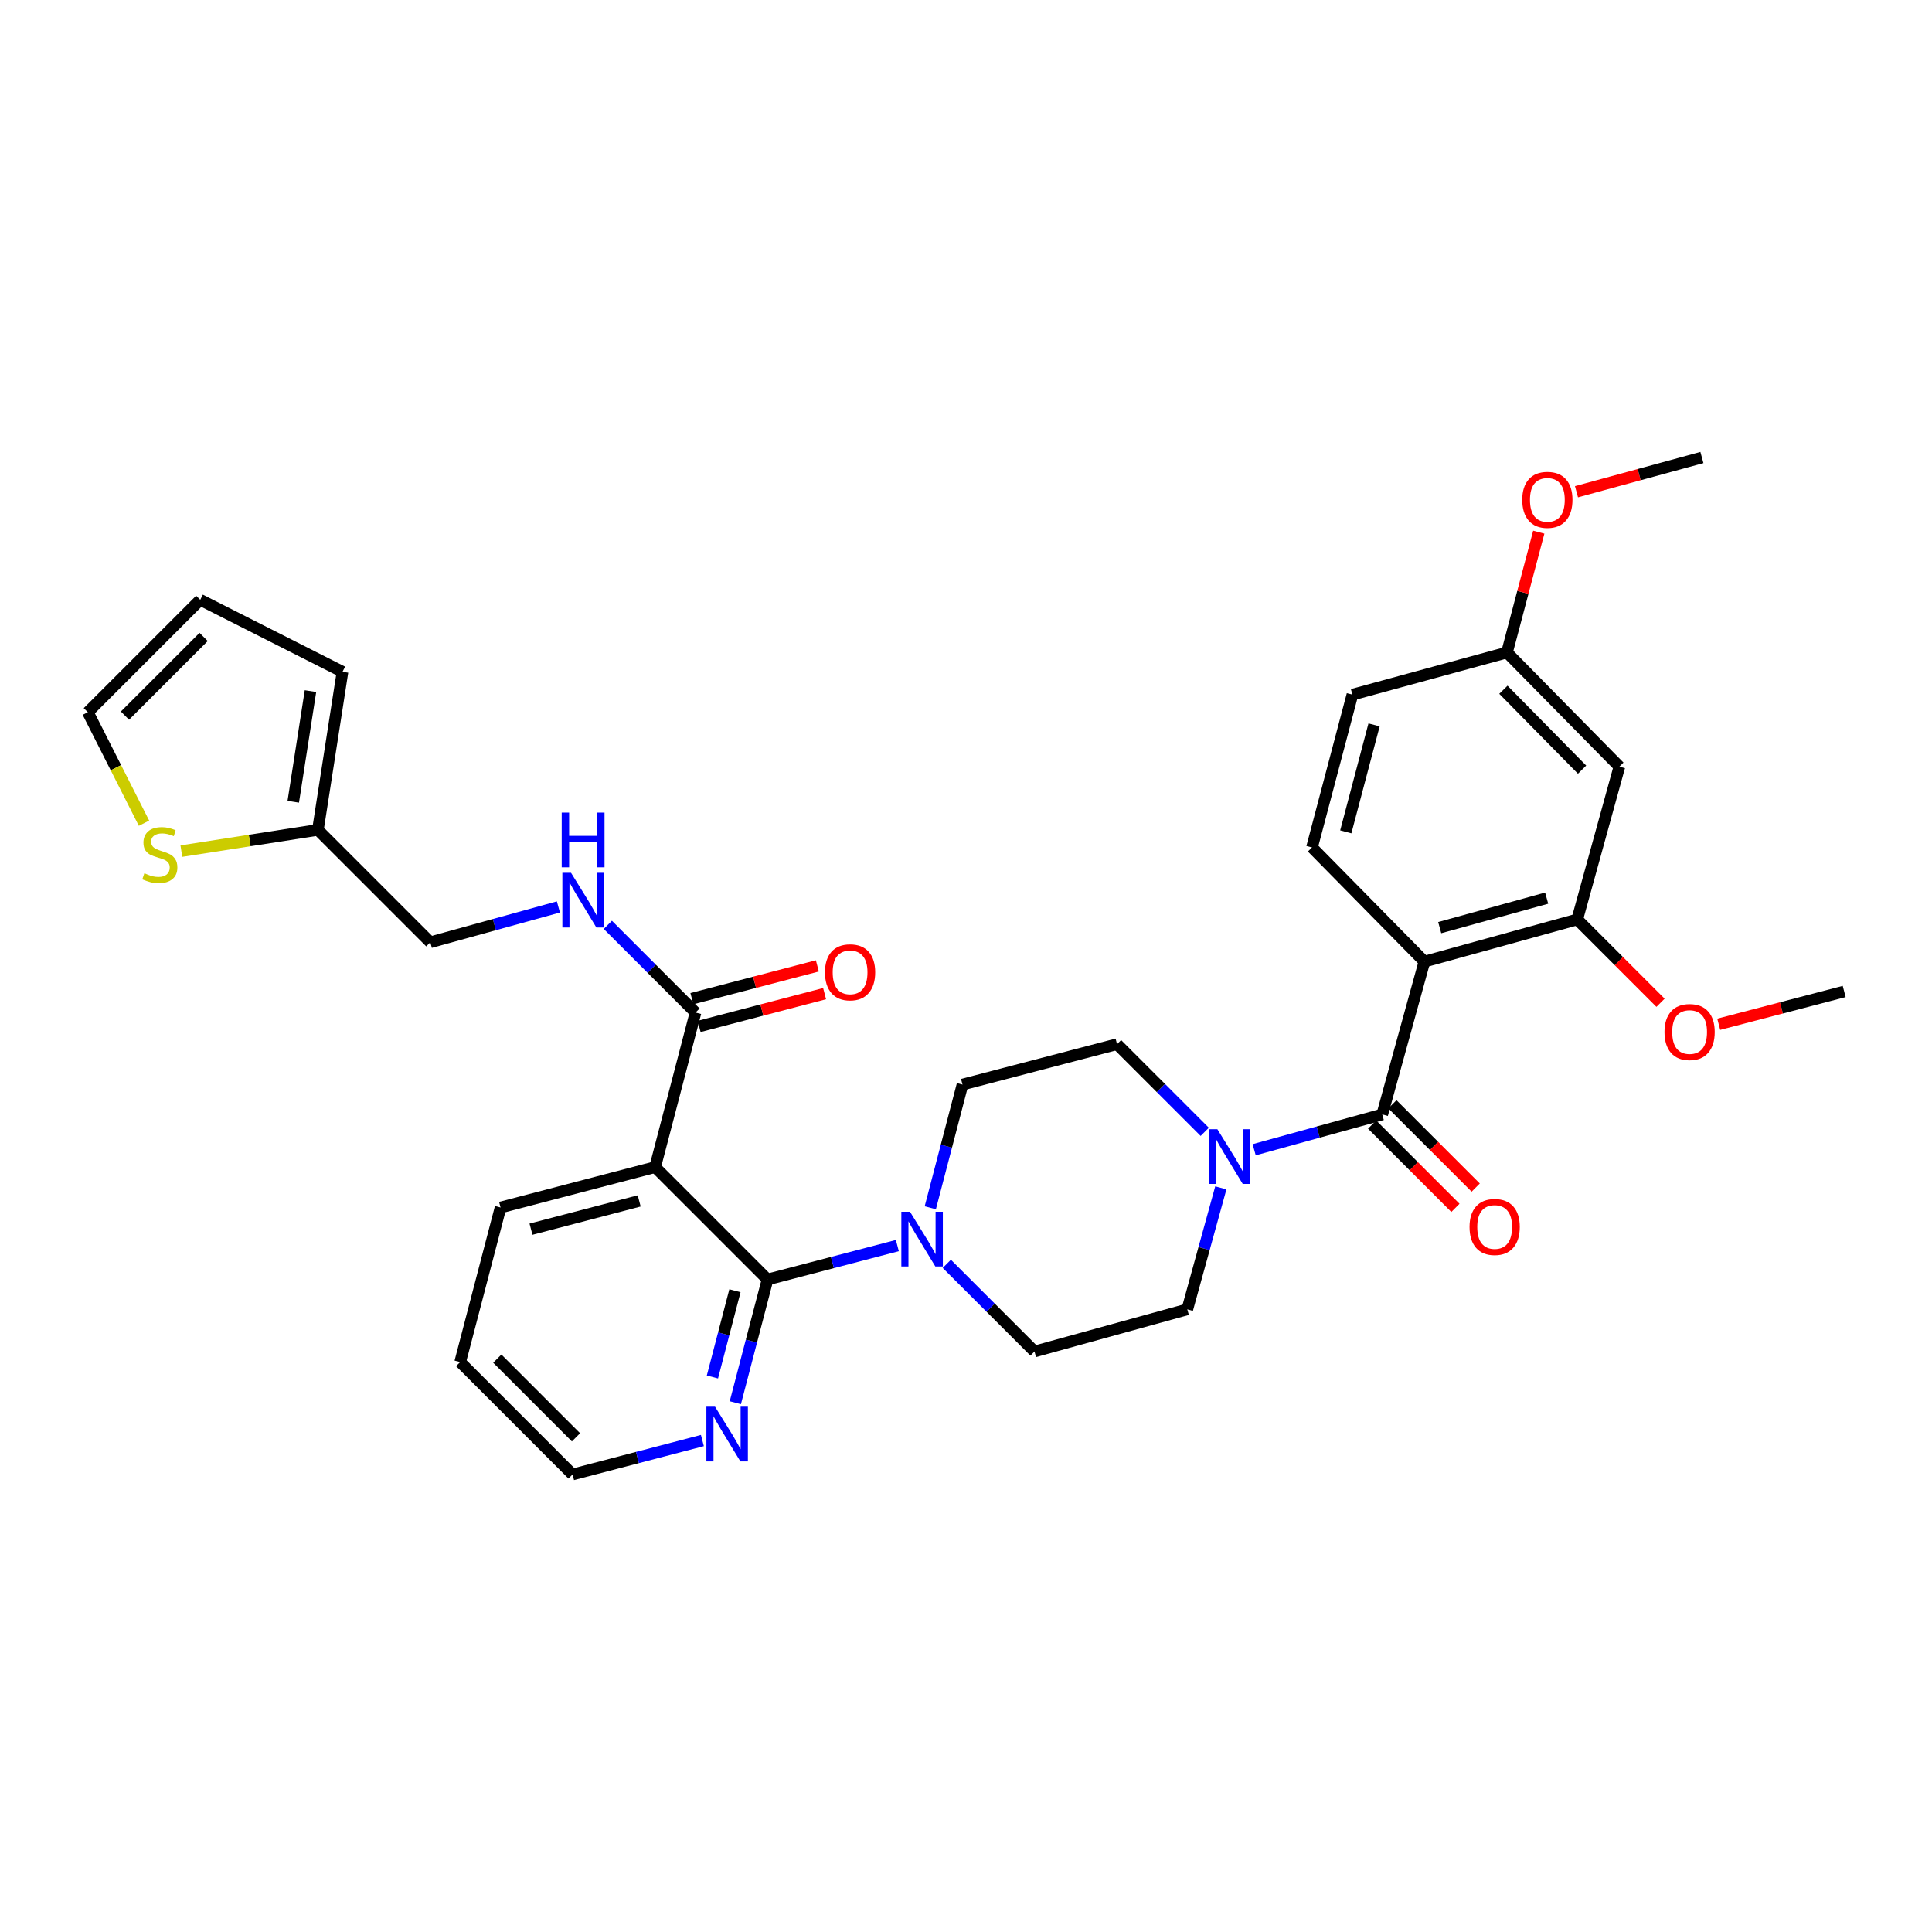 <?xml version='1.0' encoding='iso-8859-1'?>
<svg version='1.1' baseProfile='full'
              xmlns='http://www.w3.org/2000/svg'
                      xmlns:rdkit='http://www.rdkit.org/xml'
                      xmlns:xlink='http://www.w3.org/1999/xlink'
                  xml:space='preserve'
width='1000px' height='1000px' viewBox='0 0 1000 1000'>
<!-- END OF HEADER -->
<rect style='opacity:1.0;fill:#FFFFFF;stroke:none' width='1000' height='1000' x='0' y='0'> </rect>
<path class='bond-0' d='M 649.158,595.105 L 682.307,585.963' style='fill:none;fill-rule:evenodd;stroke:#0000FF;stroke-width:6px;stroke-linecap:butt;stroke-linejoin:miter;stroke-opacity:1' />
<path class='bond-0' d='M 682.307,585.963 L 715.456,576.821' style='fill:none;fill-rule:evenodd;stroke:#000000;stroke-width:6px;stroke-linecap:butt;stroke-linejoin:miter;stroke-opacity:1' />
<path class='bond-1' d='M 631.895,614.844 L 623.221,646.287' style='fill:none;fill-rule:evenodd;stroke:#0000FF;stroke-width:6px;stroke-linecap:butt;stroke-linejoin:miter;stroke-opacity:1' />
<path class='bond-1' d='M 623.221,646.287 L 614.548,677.73' style='fill:none;fill-rule:evenodd;stroke:#000000;stroke-width:6px;stroke-linecap:butt;stroke-linejoin:miter;stroke-opacity:1' />
<path class='bond-2' d='M 623.57,585.837 L 600.876,563.146' style='fill:none;fill-rule:evenodd;stroke:#0000FF;stroke-width:6px;stroke-linecap:butt;stroke-linejoin:miter;stroke-opacity:1' />
<path class='bond-2' d='M 600.876,563.146 L 578.182,540.456' style='fill:none;fill-rule:evenodd;stroke:#000000;stroke-width:6px;stroke-linecap:butt;stroke-linejoin:miter;stroke-opacity:1' />
<path class='bond-3' d='M 710.208,582.069 L 731.768,603.629' style='fill:none;fill-rule:evenodd;stroke:#000000;stroke-width:6px;stroke-linecap:butt;stroke-linejoin:miter;stroke-opacity:1' />
<path class='bond-3' d='M 731.768,603.629 L 753.328,625.189' style='fill:none;fill-rule:evenodd;stroke:#FF0000;stroke-width:6px;stroke-linecap:butt;stroke-linejoin:miter;stroke-opacity:1' />
<path class='bond-3' d='M 720.704,571.574 L 742.264,593.133' style='fill:none;fill-rule:evenodd;stroke:#000000;stroke-width:6px;stroke-linecap:butt;stroke-linejoin:miter;stroke-opacity:1' />
<path class='bond-3' d='M 742.264,593.133 L 763.824,614.693' style='fill:none;fill-rule:evenodd;stroke:#FF0000;stroke-width:6px;stroke-linecap:butt;stroke-linejoin:miter;stroke-opacity:1' />
<path class='bond-4' d='M 715.456,576.821 L 737.275,497.724' style='fill:none;fill-rule:evenodd;stroke:#000000;stroke-width:6px;stroke-linecap:butt;stroke-linejoin:miter;stroke-opacity:1' />
<path class='bond-5' d='M 614.548,677.73 L 535.45,699.541' style='fill:none;fill-rule:evenodd;stroke:#000000;stroke-width:6px;stroke-linecap:butt;stroke-linejoin:miter;stroke-opacity:1' />
<path class='bond-6' d='M 578.182,540.456 L 498.186,561.36' style='fill:none;fill-rule:evenodd;stroke:#000000;stroke-width:6px;stroke-linecap:butt;stroke-linejoin:miter;stroke-opacity:1' />
<path class='bond-7' d='M 238.184,705 L 296.361,763.185' style='fill:none;fill-rule:evenodd;stroke:#000000;stroke-width:6px;stroke-linecap:butt;stroke-linejoin:miter;stroke-opacity:1' />
<path class='bond-7' d='M 257.407,703.233 L 298.131,743.962' style='fill:none;fill-rule:evenodd;stroke:#000000;stroke-width:6px;stroke-linecap:butt;stroke-linejoin:miter;stroke-opacity:1' />
<path class='bond-8' d='M 238.184,705 L 259.088,624.995' style='fill:none;fill-rule:evenodd;stroke:#000000;stroke-width:6px;stroke-linecap:butt;stroke-linejoin:miter;stroke-opacity:1' />
<path class='bond-9' d='M 296.361,763.185 L 329.959,754.403' style='fill:none;fill-rule:evenodd;stroke:#000000;stroke-width:6px;stroke-linecap:butt;stroke-linejoin:miter;stroke-opacity:1' />
<path class='bond-9' d='M 329.959,754.403 L 363.558,745.62' style='fill:none;fill-rule:evenodd;stroke:#0000FF;stroke-width:6px;stroke-linecap:butt;stroke-linejoin:miter;stroke-opacity:1' />
<path class='bond-10' d='M 380.605,726.045 L 388.937,694.157' style='fill:none;fill-rule:evenodd;stroke:#0000FF;stroke-width:6px;stroke-linecap:butt;stroke-linejoin:miter;stroke-opacity:1' />
<path class='bond-10' d='M 388.937,694.157 L 397.269,662.268' style='fill:none;fill-rule:evenodd;stroke:#000000;stroke-width:6px;stroke-linecap:butt;stroke-linejoin:miter;stroke-opacity:1' />
<path class='bond-10' d='M 368.744,712.726 L 374.576,690.404' style='fill:none;fill-rule:evenodd;stroke:#0000FF;stroke-width:6px;stroke-linecap:butt;stroke-linejoin:miter;stroke-opacity:1' />
<path class='bond-10' d='M 374.576,690.404 L 380.409,668.082' style='fill:none;fill-rule:evenodd;stroke:#000000;stroke-width:6px;stroke-linecap:butt;stroke-linejoin:miter;stroke-opacity:1' />
<path class='bond-11' d='M 397.269,662.268 L 339.092,604.091' style='fill:none;fill-rule:evenodd;stroke:#000000;stroke-width:6px;stroke-linecap:butt;stroke-linejoin:miter;stroke-opacity:1' />
<path class='bond-12' d='M 397.269,662.268 L 430.868,653.489' style='fill:none;fill-rule:evenodd;stroke:#000000;stroke-width:6px;stroke-linecap:butt;stroke-linejoin:miter;stroke-opacity:1' />
<path class='bond-12' d='M 430.868,653.489 L 464.466,644.71' style='fill:none;fill-rule:evenodd;stroke:#0000FF;stroke-width:6px;stroke-linecap:butt;stroke-linejoin:miter;stroke-opacity:1' />
<path class='bond-13' d='M 339.092,604.091 L 259.088,624.995' style='fill:none;fill-rule:evenodd;stroke:#000000;stroke-width:6px;stroke-linecap:butt;stroke-linejoin:miter;stroke-opacity:1' />
<path class='bond-13' d='M 330.844,621.588 L 274.841,636.221' style='fill:none;fill-rule:evenodd;stroke:#000000;stroke-width:6px;stroke-linecap:butt;stroke-linejoin:miter;stroke-opacity:1' />
<path class='bond-14' d='M 339.092,604.091 L 359.997,524.087' style='fill:none;fill-rule:evenodd;stroke:#000000;stroke-width:6px;stroke-linecap:butt;stroke-linejoin:miter;stroke-opacity:1' />
<path class='bond-15' d='M 490.07,654.161 L 512.76,676.851' style='fill:none;fill-rule:evenodd;stroke:#0000FF;stroke-width:6px;stroke-linecap:butt;stroke-linejoin:miter;stroke-opacity:1' />
<path class='bond-15' d='M 512.76,676.851 L 535.45,699.541' style='fill:none;fill-rule:evenodd;stroke:#000000;stroke-width:6px;stroke-linecap:butt;stroke-linejoin:miter;stroke-opacity:1' />
<path class='bond-16' d='M 481.515,625.137 L 489.851,593.248' style='fill:none;fill-rule:evenodd;stroke:#0000FF;stroke-width:6px;stroke-linecap:butt;stroke-linejoin:miter;stroke-opacity:1' />
<path class='bond-16' d='M 489.851,593.248 L 498.186,561.36' style='fill:none;fill-rule:evenodd;stroke:#000000;stroke-width:6px;stroke-linecap:butt;stroke-linejoin:miter;stroke-opacity:1' />
<path class='bond-17' d='M 361.873,531.268 L 394.341,522.784' style='fill:none;fill-rule:evenodd;stroke:#000000;stroke-width:6px;stroke-linecap:butt;stroke-linejoin:miter;stroke-opacity:1' />
<path class='bond-17' d='M 394.341,522.784 L 426.81,514.3' style='fill:none;fill-rule:evenodd;stroke:#FF0000;stroke-width:6px;stroke-linecap:butt;stroke-linejoin:miter;stroke-opacity:1' />
<path class='bond-17' d='M 358.12,516.907 L 390.589,508.423' style='fill:none;fill-rule:evenodd;stroke:#000000;stroke-width:6px;stroke-linecap:butt;stroke-linejoin:miter;stroke-opacity:1' />
<path class='bond-17' d='M 390.589,508.423 L 423.057,499.939' style='fill:none;fill-rule:evenodd;stroke:#FF0000;stroke-width:6px;stroke-linecap:butt;stroke-linejoin:miter;stroke-opacity:1' />
<path class='bond-18' d='M 359.997,524.087 L 337.307,501.397' style='fill:none;fill-rule:evenodd;stroke:#000000;stroke-width:6px;stroke-linecap:butt;stroke-linejoin:miter;stroke-opacity:1' />
<path class='bond-18' d='M 337.307,501.397 L 314.617,478.707' style='fill:none;fill-rule:evenodd;stroke:#0000FF;stroke-width:6px;stroke-linecap:butt;stroke-linejoin:miter;stroke-opacity:1' />
<path class='bond-19' d='M 289.029,469.439 L 255.88,478.584' style='fill:none;fill-rule:evenodd;stroke:#0000FF;stroke-width:6px;stroke-linecap:butt;stroke-linejoin:miter;stroke-opacity:1' />
<path class='bond-19' d='M 255.88,478.584 L 222.731,487.73' style='fill:none;fill-rule:evenodd;stroke:#000000;stroke-width:6px;stroke-linecap:butt;stroke-linejoin:miter;stroke-opacity:1' />
<path class='bond-20' d='M 222.731,487.73 L 164.546,429.545' style='fill:none;fill-rule:evenodd;stroke:#000000;stroke-width:6px;stroke-linecap:butt;stroke-linejoin:miter;stroke-opacity:1' />
<path class='bond-21' d='M 164.546,429.545 L 177.278,347.726' style='fill:none;fill-rule:evenodd;stroke:#000000;stroke-width:6px;stroke-linecap:butt;stroke-linejoin:miter;stroke-opacity:1' />
<path class='bond-21' d='M 151.789,414.99 L 160.701,357.717' style='fill:none;fill-rule:evenodd;stroke:#000000;stroke-width:6px;stroke-linecap:butt;stroke-linejoin:miter;stroke-opacity:1' />
<path class='bond-22' d='M 164.546,429.545 L 129.212,435.043' style='fill:none;fill-rule:evenodd;stroke:#000000;stroke-width:6px;stroke-linecap:butt;stroke-linejoin:miter;stroke-opacity:1' />
<path class='bond-22' d='M 129.212,435.043 L 93.877,440.542' style='fill:none;fill-rule:evenodd;stroke:#CCCC00;stroke-width:6px;stroke-linecap:butt;stroke-linejoin:miter;stroke-opacity:1' />
<path class='bond-23' d='M 177.278,347.726 L 103.64,310.454' style='fill:none;fill-rule:evenodd;stroke:#000000;stroke-width:6px;stroke-linecap:butt;stroke-linejoin:miter;stroke-opacity:1' />
<path class='bond-24' d='M 103.64,310.454 L 45.455,368.638' style='fill:none;fill-rule:evenodd;stroke:#000000;stroke-width:6px;stroke-linecap:butt;stroke-linejoin:miter;stroke-opacity:1' />
<path class='bond-24' d='M 105.407,329.677 L 64.678,370.406' style='fill:none;fill-rule:evenodd;stroke:#000000;stroke-width:6px;stroke-linecap:butt;stroke-linejoin:miter;stroke-opacity:1' />
<path class='bond-25' d='M 45.455,368.638 L 59.995,397.366' style='fill:none;fill-rule:evenodd;stroke:#000000;stroke-width:6px;stroke-linecap:butt;stroke-linejoin:miter;stroke-opacity:1' />
<path class='bond-25' d='M 59.995,397.366 L 74.536,426.093' style='fill:none;fill-rule:evenodd;stroke:#CCCC00;stroke-width:6px;stroke-linecap:butt;stroke-linejoin:miter;stroke-opacity:1' />
<path class='bond-26' d='M 816.364,475.913 L 737.275,497.724' style='fill:none;fill-rule:evenodd;stroke:#000000;stroke-width:6px;stroke-linecap:butt;stroke-linejoin:miter;stroke-opacity:1' />
<path class='bond-26' d='M 800.555,464.876 L 745.193,480.143' style='fill:none;fill-rule:evenodd;stroke:#000000;stroke-width:6px;stroke-linecap:butt;stroke-linejoin:miter;stroke-opacity:1' />
<path class='bond-27' d='M 816.364,475.913 L 838.184,396.816' style='fill:none;fill-rule:evenodd;stroke:#000000;stroke-width:6px;stroke-linecap:butt;stroke-linejoin:miter;stroke-opacity:1' />
<path class='bond-28' d='M 816.364,475.913 L 837.924,497.473' style='fill:none;fill-rule:evenodd;stroke:#000000;stroke-width:6px;stroke-linecap:butt;stroke-linejoin:miter;stroke-opacity:1' />
<path class='bond-28' d='M 837.924,497.473 L 859.484,519.033' style='fill:none;fill-rule:evenodd;stroke:#FF0000;stroke-width:6px;stroke-linecap:butt;stroke-linejoin:miter;stroke-opacity:1' />
<path class='bond-29' d='M 737.275,497.724 L 679.09,438.64' style='fill:none;fill-rule:evenodd;stroke:#000000;stroke-width:6px;stroke-linecap:butt;stroke-linejoin:miter;stroke-opacity:1' />
<path class='bond-30' d='M 838.184,396.816 L 779.999,337.732' style='fill:none;fill-rule:evenodd;stroke:#000000;stroke-width:6px;stroke-linecap:butt;stroke-linejoin:miter;stroke-opacity:1' />
<path class='bond-30' d='M 818.88,398.368 L 778.151,357.009' style='fill:none;fill-rule:evenodd;stroke:#000000;stroke-width:6px;stroke-linecap:butt;stroke-linejoin:miter;stroke-opacity:1' />
<path class='bond-31' d='M 889.608,530.153 L 922.077,521.669' style='fill:none;fill-rule:evenodd;stroke:#FF0000;stroke-width:6px;stroke-linecap:butt;stroke-linejoin:miter;stroke-opacity:1' />
<path class='bond-31' d='M 922.077,521.669 L 954.545,513.186' style='fill:none;fill-rule:evenodd;stroke:#000000;stroke-width:6px;stroke-linecap:butt;stroke-linejoin:miter;stroke-opacity:1' />
<path class='bond-32' d='M 679.09,438.64 L 700.003,359.543' style='fill:none;fill-rule:evenodd;stroke:#000000;stroke-width:6px;stroke-linecap:butt;stroke-linejoin:miter;stroke-opacity:1' />
<path class='bond-32' d='M 696.577,430.57 L 711.216,375.202' style='fill:none;fill-rule:evenodd;stroke:#000000;stroke-width:6px;stroke-linecap:butt;stroke-linejoin:miter;stroke-opacity:1' />
<path class='bond-33' d='M 779.999,337.732 L 788.233,306.586' style='fill:none;fill-rule:evenodd;stroke:#000000;stroke-width:6px;stroke-linecap:butt;stroke-linejoin:miter;stroke-opacity:1' />
<path class='bond-33' d='M 788.233,306.586 L 796.468,275.44' style='fill:none;fill-rule:evenodd;stroke:#FF0000;stroke-width:6px;stroke-linecap:butt;stroke-linejoin:miter;stroke-opacity:1' />
<path class='bond-34' d='M 779.999,337.732 L 700.003,359.543' style='fill:none;fill-rule:evenodd;stroke:#000000;stroke-width:6px;stroke-linecap:butt;stroke-linejoin:miter;stroke-opacity:1' />
<path class='bond-35' d='M 815.984,254.523 L 848.446,245.669' style='fill:none;fill-rule:evenodd;stroke:#FF0000;stroke-width:6px;stroke-linecap:butt;stroke-linejoin:miter;stroke-opacity:1' />
<path class='bond-35' d='M 848.446,245.669 L 880.907,236.815' style='fill:none;fill-rule:evenodd;stroke:#000000;stroke-width:6px;stroke-linecap:butt;stroke-linejoin:miter;stroke-opacity:1' />
<path  class='atom-0' d='M 630.107 584.472
L 639.387 599.472
Q 640.307 600.952, 641.787 603.632
Q 643.267 606.312, 643.347 606.472
L 643.347 584.472
L 647.107 584.472
L 647.107 612.792
L 643.227 612.792
L 633.267 596.392
Q 632.107 594.472, 630.867 592.272
Q 629.667 590.072, 629.307 589.392
L 629.307 612.792
L 625.627 612.792
L 625.627 584.472
L 630.107 584.472
' fill='#0000FF'/>
<path  class='atom-2' d='M 760.633 635.078
Q 760.633 628.278, 763.993 624.478
Q 767.353 620.678, 773.633 620.678
Q 779.913 620.678, 783.273 624.478
Q 786.633 628.278, 786.633 635.078
Q 786.633 641.958, 783.233 645.878
Q 779.833 649.758, 773.633 649.758
Q 767.393 649.758, 763.993 645.878
Q 760.633 641.998, 760.633 635.078
M 773.633 646.558
Q 777.953 646.558, 780.273 643.678
Q 782.633 640.758, 782.633 635.078
Q 782.633 629.518, 780.273 626.718
Q 777.953 623.878, 773.633 623.878
Q 769.313 623.878, 766.953 626.678
Q 764.633 629.478, 764.633 635.078
Q 764.633 640.798, 766.953 643.678
Q 769.313 646.558, 773.633 646.558
' fill='#FF0000'/>
<path  class='atom-7' d='M 370.105 728.113
L 379.385 743.113
Q 380.305 744.593, 381.785 747.273
Q 383.265 749.953, 383.345 750.113
L 383.345 728.113
L 387.105 728.113
L 387.105 756.433
L 383.225 756.433
L 373.265 740.033
Q 372.105 738.113, 370.865 735.913
Q 369.665 733.713, 369.305 733.033
L 369.305 756.433
L 365.625 756.433
L 365.625 728.113
L 370.105 728.113
' fill='#0000FF'/>
<path  class='atom-11' d='M 471.014 627.204
L 480.294 642.204
Q 481.214 643.684, 482.694 646.364
Q 484.174 649.044, 484.254 649.204
L 484.254 627.204
L 488.014 627.204
L 488.014 655.524
L 484.134 655.524
L 474.174 639.124
Q 473.014 637.204, 471.774 635.004
Q 470.574 632.804, 470.214 632.124
L 470.214 655.524
L 466.534 655.524
L 466.534 627.204
L 471.014 627.204
' fill='#0000FF'/>
<path  class='atom-15' d='M 427.001 503.263
Q 427.001 496.463, 430.361 492.663
Q 433.721 488.863, 440.001 488.863
Q 446.281 488.863, 449.641 492.663
Q 453.001 496.463, 453.001 503.263
Q 453.001 510.143, 449.601 514.063
Q 446.201 517.943, 440.001 517.943
Q 433.761 517.943, 430.361 514.063
Q 427.001 510.183, 427.001 503.263
M 440.001 514.743
Q 444.321 514.743, 446.641 511.863
Q 449.001 508.943, 449.001 503.263
Q 449.001 497.703, 446.641 494.903
Q 444.321 492.063, 440.001 492.063
Q 435.681 492.063, 433.321 494.863
Q 431.001 497.663, 431.001 503.263
Q 431.001 508.983, 433.321 511.863
Q 435.681 514.743, 440.001 514.743
' fill='#FF0000'/>
<path  class='atom-16' d='M 295.56 451.75
L 304.84 466.75
Q 305.76 468.23, 307.24 470.91
Q 308.72 473.59, 308.8 473.75
L 308.8 451.75
L 312.56 451.75
L 312.56 480.07
L 308.68 480.07
L 298.72 463.67
Q 297.56 461.75, 296.32 459.55
Q 295.12 457.35, 294.76 456.67
L 294.76 480.07
L 291.08 480.07
L 291.08 451.75
L 295.56 451.75
' fill='#0000FF'/>
<path  class='atom-16' d='M 290.74 420.598
L 294.58 420.598
L 294.58 432.638
L 309.06 432.638
L 309.06 420.598
L 312.9 420.598
L 312.9 448.918
L 309.06 448.918
L 309.06 435.838
L 294.58 435.838
L 294.58 448.918
L 290.74 448.918
L 290.74 420.598
' fill='#0000FF'/>
<path  class='atom-22' d='M 74.727 451.997
Q 75.047 452.117, 76.367 452.677
Q 77.687 453.237, 79.127 453.597
Q 80.607 453.917, 82.047 453.917
Q 84.727 453.917, 86.287 452.637
Q 87.847 451.317, 87.847 449.037
Q 87.847 447.477, 87.047 446.517
Q 86.287 445.557, 85.087 445.037
Q 83.887 444.517, 81.887 443.917
Q 79.367 443.157, 77.847 442.437
Q 76.367 441.717, 75.287 440.197
Q 74.247 438.677, 74.247 436.117
Q 74.247 432.557, 76.647 430.357
Q 79.087 428.157, 83.887 428.157
Q 87.167 428.157, 90.887 429.717
L 89.967 432.797
Q 86.567 431.397, 84.007 431.397
Q 81.247 431.397, 79.727 432.557
Q 78.207 433.677, 78.247 435.637
Q 78.247 437.157, 79.007 438.077
Q 79.807 438.997, 80.927 439.517
Q 82.087 440.037, 84.007 440.637
Q 86.567 441.437, 88.087 442.237
Q 89.607 443.037, 90.687 444.677
Q 91.807 446.277, 91.807 449.037
Q 91.807 452.957, 89.167 455.077
Q 86.567 457.157, 82.207 457.157
Q 79.687 457.157, 77.767 456.597
Q 75.887 456.077, 73.647 455.157
L 74.727 451.997
' fill='#CCCC00'/>
<path  class='atom-26' d='M 861.541 534.17
Q 861.541 527.37, 864.901 523.57
Q 868.261 519.77, 874.541 519.77
Q 880.821 519.77, 884.181 523.57
Q 887.541 527.37, 887.541 534.17
Q 887.541 541.05, 884.141 544.97
Q 880.741 548.85, 874.541 548.85
Q 868.301 548.85, 864.901 544.97
Q 861.541 541.09, 861.541 534.17
M 874.541 545.65
Q 878.861 545.65, 881.181 542.77
Q 883.541 539.85, 883.541 534.17
Q 883.541 528.61, 881.181 525.81
Q 878.861 522.97, 874.541 522.97
Q 870.221 522.97, 867.861 525.77
Q 865.541 528.57, 865.541 534.17
Q 865.541 539.89, 867.861 542.77
Q 870.221 545.65, 874.541 545.65
' fill='#FF0000'/>
<path  class='atom-31' d='M 787.911 258.715
Q 787.911 251.915, 791.271 248.115
Q 794.631 244.315, 800.911 244.315
Q 807.191 244.315, 810.551 248.115
Q 813.911 251.915, 813.911 258.715
Q 813.911 265.595, 810.511 269.515
Q 807.111 273.395, 800.911 273.395
Q 794.671 273.395, 791.271 269.515
Q 787.911 265.635, 787.911 258.715
M 800.911 270.195
Q 805.231 270.195, 807.551 267.315
Q 809.911 264.395, 809.911 258.715
Q 809.911 253.155, 807.551 250.355
Q 805.231 247.515, 800.911 247.515
Q 796.591 247.515, 794.231 250.315
Q 791.911 253.115, 791.911 258.715
Q 791.911 264.435, 794.231 267.315
Q 796.591 270.195, 800.911 270.195
' fill='#FF0000'/>
</svg>
